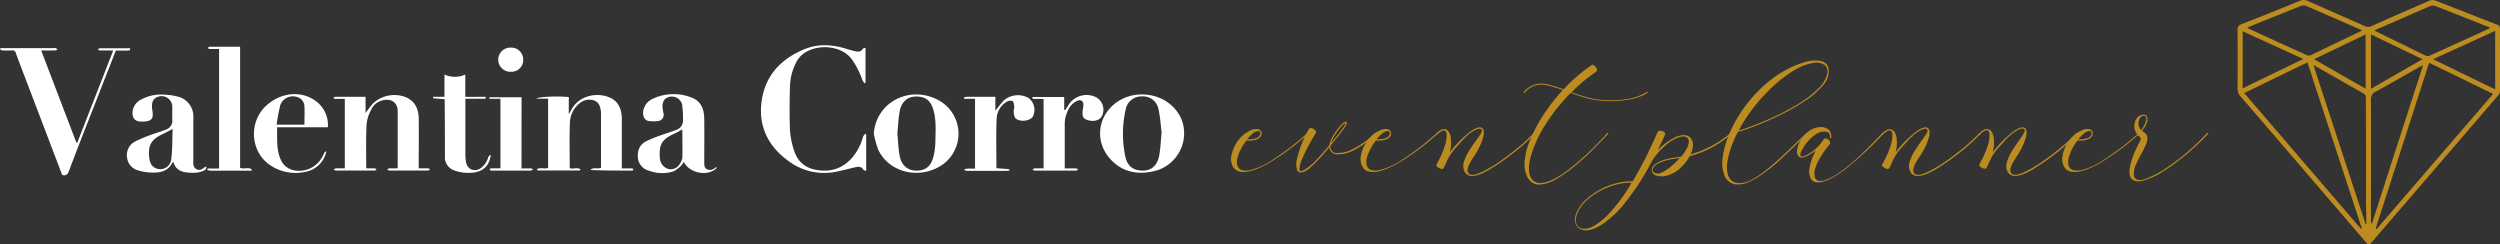 <svg xmlns="http://www.w3.org/2000/svg" viewBox="0 0 798.71 78.03"><rect x="0" y="0" width="798.71" height="78.03" fill="#333333" stroke="none"/><defs><style>.cls-1{fill:#bd8c20;}.cls-2{fill:#fff;}</style></defs><g id="Layer_2" data-name="Layer 2"><g id="Layer_1-2" data-name="Layer 1"><path class="cls-1" d="M798.71,19.15v9.74a2.71,2.71,0,0,1-.6,1.61q-16.35,19-32.78,38.07l-7.61,8.82c-.74.85-1.11.85-1.86,0l-31.77-37c-2.73-3.18-5.46-6.37-8.22-9.51a3.65,3.65,0,0,1-1-2.64q.06-9.32,0-18.61a1.74,1.74,0,0,1,1.32-1.93c6.25-2.42,12.46-4.94,18.67-7.46a2.67,2.67,0,0,1,2.31,0c6.12,2.73,12.28,5.4,18.41,8.12a2.16,2.16,0,0,0,2,0q9.31-4.11,18.62-8.16a2.73,2.73,0,0,1,1.89,0c6.64,2.54,13.25,5.18,19.87,7.74.67.26.73.67.73,1.24Q798.71,14.17,798.71,19.15ZM796.51,30c-6.92-3.38-13.65-6.65-20.44-9.95L759,73l.31.17ZM717,29.74,754.27,73.1l.28-.17q-8.67-26.45-17.37-53Zm57.28-9c-.5.25-.75.36-1,.49-4.73,2.68-9.42,5.41-14.19,8A2.66,2.66,0,0,0,757.48,32c.07,12.79,0,25.57,0,38.35v1h.34c5.41-16.77,10.84-33.58,16.36-50.65Zm-34.9.11-.21.15q8.28,25.26,16.58,50.52H756c0-.31,0-.63,0-.94,0-2.1-.09-4.23-.1-6.28q0-16.55-.05-33.07a1.41,1.41,0,0,0-.85-1.43c-5-2.8-9.91-5.65-14.87-8.46a7.1,7.1,0,0,0-.86-.49ZM758.58,9.68c.24.17.33.25.44.31l15.8,7.72a1.68,1.68,0,0,0,1.6,0L795,9.25l.54-.34a4.4,4.4,0,0,0-.51-.29c-5.73-2.28-11.45-4.57-17.19-6.77a2.16,2.16,0,0,0-1.42.09c-4.6,2-9.19,4-13.79,6Zm-3.92.08c-.34-.2-.45-.28-.56-.33-5.82-2.53-11.65-5.12-17.5-7.61a2,2,0,0,0-1.42.07q-8.25,3.26-16.45,6.59a6.37,6.37,0,0,0-.72.41c.25.15.39.25.54.32,6.18,2.84,12.37,5.69,18.57,8.46a1.75,1.75,0,0,0,1.29-.11c3.05-1.43,6.08-2.92,9.11-4.39Zm22.68,9.16,19.83,9.65V9.86Zm-60.84,9.3,19.37-9.38L716.5,10Zm22.79-9.3,16.49,9.41V11Zm34.65,0L757.48,11V28.36Z"></path><path class="cls-2" d="M13.16,16.13,24.4,45.56h.3L36.17,16.13H31.91c-.22,0-.43-.26-.65-.4.21-.11.42-.31.63-.31H41.6c-.07.75-.07.75-2,.75H37C34.8,21.81,32.6,27.41,30.42,33,27.57,40.21,24.73,47.44,22,54.7c-.43,1.14-1,1.51-2.13,1.19L8.49,26.05c-1.15-3-2.32-6.06-3.44-9.11a1,1,0,0,0-1.14-.84H3.85a27.06,27.06,0,0,1-3.12,0c-.25,0-.49-.25-.73-.38l.15-.35h17a1.47,1.47,0,0,1,.59,0,3.54,3.54,0,0,1,.67.41c-.22.11-.43.3-.65.31C16.29,16.14,14.81,16.13,13.16,16.13Z"></path><path class="cls-2" d="M276.52,15.28V26.42l-.28.19a5.09,5.09,0,0,1-.68-.92,26.12,26.12,0,0,0-3.61-7c-4.17-5.19-14.3-4.68-17.38.86a17.88,17.88,0,0,0-2.19,8.21c-.14,4.54-.17,9.09,0,13.63a25.08,25.08,0,0,0,1.26,6.53c1.35,4.29,4.23,6.22,8.82,6.56,6.2.46,10.43-3.51,12.59-8.74.3-.73.47-1.51.77-2.24a3.42,3.42,0,0,1,.64-.78l.27.19V54.62c-.35-.15-.76-.19-.89-.4-.7-1.15-1.73-1-2.76-.75-2.28.51-4.53,1.19-6.83,1.55a18.94,18.94,0,0,1-14.6-3.77c-6.19-4.55-9.28-10.77-8.38-18.44,1-8.48,6.09-14,13.89-17.15,4.56-1.83,9.11-1.39,13.66.06q1.24.39,2.52.66c.89.2,1.73.22,2.26-.77C275.72,15.42,276.14,15.41,276.52,15.28Z"></path><path class="cls-2" d="M117,53.78h2.65c.24,0,.46.25.68.38-.2.12-.41.33-.62.33H107.24c-.2,0-.41-.22-.61-.34.23-.13.45-.36.69-.37h2.84V31.58h-3.49l-.1-.31c.17-.12.34-.34.51-.34h9.71v5.2A33.56,33.56,0,0,1,119.22,33,10,10,0,0,1,130,31.2c2.72,1.35,3.72,3.76,3.77,6.58.09,4.83,0,9.67,0,14.51v1.49h3c.22,0,.42.2.63.31-.22.14-.44.4-.66.4H124.38c-.22,0-.45-.24-.68-.37a2,2,0,0,1,.73-.34h2.5a1.32,1.32,0,0,0,.13-.38V35.65c0-2.74-1.77-4.16-4.47-3.67a5.35,5.35,0,0,0-4,3.07,12.34,12.34,0,0,0-1.47,4.61C116.87,44.32,117,49,117,53.78Z"></path><path class="cls-2" d="M171.55,54.06c1-.66,2.38,0,3.56-.4V31.53H171.3c.89-.69,7.33-.87,10.42-.52v5.46c.33-.54.51-.81.65-1.09,2.37-4.86,8.25-6,12.34-4.26,2.95,1.24,3.94,3.86,3.95,6.91V53.79h3.26c.16,0,.32.22.48.34-.14.13-.29.37-.44.37-4.43,0-8.85,0-13.32-.19.93-1,2.24-.22,3.37-.69V36.55a5.89,5.89,0,0,0,0-.84c-.22-1.48-.52-3-2.14-3.58a4.74,4.74,0,0,0-4.79.95,8.14,8.14,0,0,0-3,6.14c-.2,4.78-.06,9.58-.06,14.49.93.43,2.34-.36,3.4.37l-.08.38H171.72Z"></path><path class="cls-2" d="M229.17,53.4c-2.54,3.21-8.92,2.07-10.72-1.72a4.49,4.49,0,0,1-.7,1.07,8.87,8.87,0,0,1-2.59,2,12,12,0,0,1-7.84-.22,4.68,4.68,0,0,1-3.47-3.73c-.35-2.38.33-4.45,2.5-5.63a41.23,41.23,0,0,1,5.26-2.11c1.52-.57,3.08-1,4.59-1.62a3.08,3.08,0,0,0,2-3.2,29.35,29.35,0,0,0-.28-4.87,3.4,3.4,0,0,0-5.56-1.64,3.84,3.84,0,0,0-.71,2.27,12.16,12.16,0,0,0,.35,2.32,2,2,0,0,1-1.59,2.34l-.11,0a11.27,11.27,0,0,1-3.07,0c-1.48-.24-2.15-2-1.56-3.92a5.26,5.26,0,0,1,3-3.24A15.63,15.63,0,0,1,221,31.19c3.12,1.16,4,3.93,4,7,.05,4.52,0,9,0,13.56,0,.88-.06,1.82.87,2.32a2.34,2.34,0,0,0,2.56-.42A2.27,2.27,0,0,1,229.17,53.4ZM218,41.35c-.82.43-1.74,1-2.7,1.41-3.83,1.78-4.79,3.37-4.49,7.59a3.85,3.85,0,0,0,2.52,3.57,3.23,3.23,0,0,0,3.68-1.3,4.9,4.9,0,0,0,1-2.27C218.06,47.32,218,44.29,218,41.35Z"></path><path class="cls-2" d="M66,53.44c-.17.29-.25.7-.5.85-1.8,1.08-3.77,1-5.77.81S56,54,55.41,51.8h-.24c-1.71,3.44-4.79,3.52-8,3.25a13.32,13.32,0,0,1-3-.61,4.72,4.72,0,0,1-3.53-3.83A4.92,4.92,0,0,1,43,45.29,40,40,0,0,1,48.46,43c1.52-.58,3.09-1,4.59-1.61a3,3,0,0,0,2-3.2c-.07-1.32,0-2.64,0-4a3.43,3.43,0,0,0-3.41-3.47,3.39,3.39,0,0,0-2.1.69A2.62,2.62,0,0,0,48.62,33a6.6,6.6,0,0,0,.06,2.26c.42,2.59-.19,3.49-2.84,3.59-2,.08-3.57-.36-3.5-3a4.83,4.83,0,0,1,2.66-4,13.26,13.26,0,0,1,7.83-1.58,18.33,18.33,0,0,1,3.76.54,6.51,6.51,0,0,1,5.18,6.7V51.37a6.49,6.49,0,0,0,0,1.08,1.87,1.87,0,0,0,3,1.43,10.65,10.65,0,0,0,.86-.64ZM55.16,41.2c-1.25.64-2.27,1.22-3.33,1.71-3.42,1.6-4.54,3.45-4.19,7.19.16,1.58.61,3.08,2.32,3.73a3.55,3.55,0,0,0,4.56-2.11,3.43,3.43,0,0,0,.21-1C55.13,47.57,55,44.37,55.16,41.2Z"></path><path class="cls-2" d="M279.17,42.8A13.2,13.2,0,0,1,288,31c5.69-2.12,12.75,0,16,4.71a12.11,12.11,0,0,1-2.89,16.89,11.63,11.63,0,0,1-1.55.94c-7.09,3.69-15.83,1.08-19-5.77A34.24,34.24,0,0,1,279.17,42.8Zm7.52-.09c.23,2.36.31,4.72.72,7,.53,3,2.5,4.72,5.1,4.8,3.07.08,4.89-1.24,5.7-4.46a21.71,21.71,0,0,0,.63-4.94c.07-3.42.32-6.87-.7-10.21-.58-1.92-1.65-3.47-3.79-3.9-3.62-.72-6.22.91-6.92,4.57C287,37.92,286.92,40.33,286.69,42.71Z"></path><path class="cls-2" d="M365,30.19c6,0,11.25,3.74,12.84,9a12.44,12.44,0,0,1-8.57,15.35l-.73.18c-5.4,1.22-10.3.13-14-4.12-5.36-6.18-3.47-15.08,3.81-18.89A13.59,13.59,0,0,1,365,30.19Zm6.12,12.11c-.29-2.21-.42-4.84-1-7.38a5,5,0,0,0-5.27-4.12A5.12,5.12,0,0,0,359.63,35a35.21,35.21,0,0,0-.15,14.81c.62,3.27,2.64,4.74,5.67,4.69,2.77,0,4.67-1.72,5.22-4.92C370.76,47.35,370.85,45,371.12,42.3Z"></path><path class="cls-2" d="M70,15.65H67c-.21,0-.42-.2-.63-.31.18-.14.36-.4.55-.4h9.79V53.59c1.23.59,2.66-.33,3.7.55v.39H67.29a4.71,4.71,0,0,1-1.05-.24l.07-.44H70Z"></path><path class="cls-2" d="M333.41,53.78V31.65c-1.19-.17-2.45.09-3.61-.15l.07-.5H340v4.08l.27.1,1-1.47a6.8,6.8,0,0,1,8.33-2.9,4.52,4.52,0,0,1,2.63,5.84,2.54,2.54,0,0,1-.16.38c-.67,1.37-2.48,1.93-4.43,1.38-1.54-.43-1.93-1.1-1.75-3,.06-.59.21-1.18.25-1.77.08-1.3-.82-2-2-1.41-2.2,1-3.1,3-3.71,5.16a9,9,0,0,0-.26,2.48V53.79h3.51c.27,0,.54.25.81.38-.25.12-.49.33-.73.34h-13.2c-.23,0-.47-.23-.71-.35.23-.13.46-.36.69-.37C331.45,53.76,332.37,53.78,333.41,53.78Z"></path><path class="cls-2" d="M142.06,31.72l-3.7-.33v-.46H142V23.81a8,8,0,0,0,6.65,0v7.11c2.23.06,4.37,0,6.49,0v.62h-6.46V49.31a15.81,15.81,0,0,0,.2,2.38c.37,2.4,2.52,3.36,4.64,2.09A6.49,6.49,0,0,0,156,50.17a1.6,1.6,0,0,1,.79-.73c-.54,4.91-4.18,6-8,5.76a12,12,0,0,1-3.6-.74,4.4,4.4,0,0,1-3.05-4.4c0-5.68,0-11.36-.07-17Z"></path><path class="cls-2" d="M104.74,40.66H88.51c.12,3.55-.31,7.07,1.2,10.38,1.92,4.17,6.81,4.14,9.78,2.55a8.67,8.67,0,0,0,4-4.56,1.35,1.35,0,0,1,.78-.7,8.34,8.34,0,0,1-6.83,6.59,14.36,14.36,0,0,1-10.89-2c-6.67-4.24-7.28-14.12-1.26-19.38,4.9-4.27,11.63-4.65,16.16-.81A9.38,9.38,0,0,1,104.74,40.66Zm-16.37-.83h8.89c0-2,.1-3.95,0-5.88a3.18,3.18,0,0,0-2.52-3,4.25,4.25,0,0,0-5.27,2.89l0,.11A55.74,55.74,0,0,0,88.37,39.83Z"></path><path class="cls-2" d="M311.51,31.56H308l-.08-.37a3.19,3.19,0,0,1,.86-.27H318v4.45c1-1.25,1.82-2.37,2.77-3.34a6.9,6.9,0,0,1,7.87-.7A4.78,4.78,0,0,1,330,37.21c-1,1.64-4.74,1.89-5.77.29a5,5,0,0,1-.35-2.27c0-.39.22-.8.16-1.17-.1-.64-.18-1.59-.58-1.8a2.32,2.32,0,0,0-1.93.32,6.55,6.55,0,0,0-3.11,5.15c-.23,5.3-.08,10.6-.08,16,1.33.1,2.72.2,4.12.32v.42a4.85,4.85,0,0,1-.75.11H308.88a2.58,2.58,0,0,1-.92-.39,3.89,3.89,0,0,1,1-.32c.83,0,1.66,0,2.55,0Z"></path><path class="cls-2" d="M166.61,53.79h2.95a2.68,2.68,0,0,1,.77.3c-.26.14-.51.41-.77.41H156.9c-.19,0-.36-.26-.54-.4.17-.11.34-.3.52-.31h3V31.56h-3.55a4,4,0,0,1,.07-.48h10.23Z"></path><path class="cls-2" d="M167.15,19.07a3.71,3.71,0,0,1-3.54,3.85h-.29a3.86,3.86,0,1,1-.3-7.71,2.41,2.41,0,0,1,.38,0A3.79,3.79,0,0,1,167.15,19Z"></path><path class="cls-1" d="M417.94,42.76a81.59,81.59,0,0,1-12.25,9.16c-3.27,1.87-5.85,2.85-7.74,3s-3.18-.36-3.88-1.39a5.14,5.14,0,0,1-.63-3.9,11.13,11.13,0,0,1,2-4.56,9.83,9.83,0,0,1,3.93-3.33,4.31,4.31,0,0,1,2.49-.5,1.43,1.43,0,0,1,1.08.79,1.55,1.55,0,0,1,0,1.3,2.61,2.61,0,0,1-1.43,1.2,7.47,7.47,0,0,1-3.28.35,16.74,16.74,0,0,0-2.8,5.21c-.43,1.57-.33,2.75.3,3.56s1.83,1,3.61.72a23.26,23.26,0,0,0,7.23-3.31,89.58,89.58,0,0,0,11.13-8.55.15.15,0,0,1,.18,0,.21.21,0,0,1,.11.13A.18.18,0,0,1,417.94,42.76Zm-15.76-.9a2.88,2.88,0,0,0-2,.85,11.58,11.58,0,0,0-1.72,1.78,7.59,7.59,0,0,0,2.72-.29,2.5,2.5,0,0,0,1.27-.87,1.24,1.24,0,0,0,.2-.95A.65.65,0,0,0,402.18,41.86Z"></path><path class="cls-1" d="M439.3,42.49a.19.19,0,0,1,.19-.05.2.2,0,0,1,.12.12.21.21,0,0,1,0,.19,27.63,27.63,0,0,1-7,5.19,10.5,10.5,0,0,1-5.53,1.34,2.33,2.33,0,0,1-2.33-2.3c-.94,1.12-2,2.35-3.22,3.69A42.32,42.32,0,0,1,418,54.09a7.93,7.93,0,0,1-1,.62,3.42,3.42,0,0,1-1.36.38,1.27,1.27,0,0,1-1.21-.69,6.51,6.51,0,0,1,0-3.86,31.75,31.75,0,0,1,1.71-5.21,27.9,27.9,0,0,1,2.09-4.16.8.8,0,0,1,.94-.21,2.4,2.4,0,0,1,1,.63.75.75,0,0,1,.25.87c-.44.66-1.11,1.79-2,3.39s-1.62,3.16-2.32,4.77a8.46,8.46,0,0,0-.94,3.62q.15.55.78.36a5.25,5.25,0,0,0,1.57-.87,18.18,18.18,0,0,0,2.07-1.64c1.46-1.46,3.18-3.36,5.15-5.72a9.43,9.43,0,0,1,1.4-3.37,17.17,17.17,0,0,1,2.36-3.07c.8-.83,1.36-1.16,1.67-1s.07.91-.74,2.07-2.25,3-4.33,5.51a2,2,0,0,0,1.56,2.36,2.33,2.33,0,0,0,.38,0,10.37,10.37,0,0,0,5.41-1.36A27.07,27.07,0,0,0,439.3,42.49Zm-9.39-3.27a5.46,5.46,0,0,0-1.42,1.25,19.36,19.36,0,0,0-1.86,2.46,10.44,10.44,0,0,0-1.36,2.81l.22-.27c.48-.58,1.07-1.32,1.78-2.22s1.35-1.74,1.9-2.53A3.53,3.53,0,0,0,429.91,39.22Z"></path><path class="cls-1" d="M459.3,42.76a81.59,81.59,0,0,1-12.25,9.16c-3.27,1.87-5.85,2.85-7.74,3s-3.17-.36-3.87-1.39a5.19,5.19,0,0,1-.64-3.9,11.26,11.26,0,0,1,2-4.56,9.83,9.83,0,0,1,3.93-3.33,4.33,4.33,0,0,1,2.5-.5,1.43,1.43,0,0,1,1.08.79,1.63,1.63,0,0,1,0,1.3,2.61,2.61,0,0,1-1.43,1.2,7.47,7.47,0,0,1-3.28.35,16.76,16.76,0,0,0-2.81,5.21c-.43,1.57-.33,2.75.3,3.56s1.83,1,3.62.72a23.21,23.21,0,0,0,7.22-3.31,88.63,88.63,0,0,0,11.13-8.55.15.15,0,0,1,.18,0,.18.18,0,0,1,.11.22.19.19,0,0,1-.05.09Zm-15.76-.9a2.88,2.88,0,0,0-2,.85,11.58,11.58,0,0,0-1.72,1.78,7.64,7.64,0,0,0,2.73-.29,2.47,2.47,0,0,0,1.26-.87,1.24,1.24,0,0,0,.2-.95A.62.62,0,0,0,443.54,41.86Z"></path><path class="cls-1" d="M490,42.51a.17.17,0,0,1,.19,0,.2.2,0,0,1,.12.12.15.15,0,0,1,0,.18A61.65,61.65,0,0,1,483,49.26a77.69,77.69,0,0,1-7,4.83A23.55,23.55,0,0,1,473,55.61a6.74,6.74,0,0,1-3,.59,2.55,2.55,0,0,1-2.15-1.46,4.29,4.29,0,0,1-.09-3.19,15.06,15.06,0,0,1,1.7-3.55c.76-1.19,1.51-2.29,2.24-3.29a23.44,23.44,0,0,0,1.55-2.28c.26-.51.25-.89,0-1.14s-.8-.23-1.59.08a11.74,11.74,0,0,0-3.18,2.22c-.41.37-.95.93-1.62,1.66l-2,2.22a13.81,13.81,0,0,0-1.78,2.45,20.93,20.93,0,0,0-1.14,2.27c-.22.49-.47,1-.74,1.55a.8.8,0,0,1-.88.17,3.05,3.05,0,0,1-1.08-.58c-.32-.26-.42-.52-.31-.77a30.67,30.67,0,0,0,2.58-5.65,11.4,11.4,0,0,0,.68-3.88q-.12-1.41-.93-1.38a2.79,2.79,0,0,0-1.17.54,5.6,5.6,0,0,0-.9.78A.16.16,0,0,1,459,43a.19.19,0,0,1-.14-.12.17.17,0,0,1,0-.19c1.13-1.17,2.11-1.63,2.93-1.38s1.39,1,1.68,2.36a11.57,11.57,0,0,1-.29,5A37.54,37.54,0,0,1,469.82,42q2.58-1.8,3.61-1.14c.68.44.81,1.49.39,3.14a22.13,22.13,0,0,1-3,6.11c-.39.57-.78,1.21-1.18,1.93a5.94,5.94,0,0,0-.76,2.07,1.47,1.47,0,0,0,.63,1.54q1.07.59,3.57-.54a38.85,38.85,0,0,0,5.67-3.25c2.1-1.42,4.15-3,6.17-4.64A58.14,58.14,0,0,0,490,42.51Z"></path><path class="cls-1" d="M526.14,29.37a.17.17,0,0,1,.19,0,.23.23,0,0,1,.1.16.17.17,0,0,1-.08.16,16.56,16.56,0,0,1-5.29,2,33.19,33.19,0,0,1-12.72,0,54.7,54.7,0,0,1-6.53-2A59.22,59.22,0,0,0,493.63,40a38.77,38.77,0,0,0-4.4,9.4c-.83,2.83-1,5.08-.42,6.73a3.33,3.33,0,0,0,3.78,2.3q3-.18,8.16-3.94a90.91,90.91,0,0,0,12.73-12,.19.19,0,0,1,.28,0,.18.18,0,0,1,0,.07.21.21,0,0,1,0,.19c-1.14,1.26-2.63,2.81-4.45,4.65s-3.81,3.64-5.95,5.45a42.4,42.4,0,0,1-6.35,4.46,10.91,10.91,0,0,1-5.63,1.66,3.9,3.9,0,0,1-1.46-.42,4.65,4.65,0,0,1-1.86-1.82,8.67,8.67,0,0,1-1-4.2,21.46,21.46,0,0,1,1.72-7.65,46.82,46.82,0,0,1,4.43-8.33,60.77,60.77,0,0,1,6.07-7.77,39.19,39.19,0,0,0-4.84-1.49,7.7,7.7,0,0,0-3.06-.17,6.82,6.82,0,0,0-2.4.85,6,6,0,0,0-1.4,1.15,3,3,0,0,0-.46.56.22.22,0,0,1-.18.08.19.19,0,0,1-.14-.1.17.17,0,0,1,0-.19,4.31,4.31,0,0,1,.51-.62,6.61,6.61,0,0,1,1.48-1.15,7.24,7.24,0,0,1,2.52-.9,8.26,8.26,0,0,1,3.13.16,40.06,40.06,0,0,1,5.1,1.58,55.6,55.6,0,0,1,5.42-5.1c1.52-1.21,2.6-2,3.23-2.41l.41-.28c.22-.13.49,0,.79.23a3,3,0,0,1,.71,1,.75.75,0,0,1-.07.88l-.21.17q-1.38.93-3.33,2.46a50.54,50.54,0,0,0-4.4,4,54.36,54.36,0,0,0,7.22,2.12,34,34,0,0,0,5.79.43,30.33,30.33,0,0,0,6-.63A15.91,15.91,0,0,0,526.14,29.37Z"></path><path class="cls-1" d="M552.85,42.49a.19.19,0,0,1,.19-.05.22.22,0,0,1,.12.13.17.17,0,0,1,0,.18,17.23,17.23,0,0,1-1.67,1.38,33.56,33.56,0,0,1-4.59,3,34.15,34.15,0,0,1-7.08,2.78,14.55,14.55,0,0,1-3.6,4.32,10,10,0,0,1-3.78,1.91,6.22,6.22,0,0,1-3.09,0,2,2,0,0,1-1.53-1.24,1.85,1.85,0,0,1,.48-2,6,6,0,0,1,2.16-1.38,14.14,14.14,0,0,1,2.56-.82,17.08,17.08,0,0,1,2.27-.39c.52-.06,1.14-.16,1.86-.27a16.38,16.38,0,0,0,1.41-2,7.56,7.56,0,0,0,.94-2.25,1.88,1.88,0,0,0-.45-1.81c-.65-.5-1.65-.51-3,0a13.62,13.62,0,0,0-4.37,2.84A19.46,19.46,0,0,0,527.5,52,81.07,81.07,0,0,1,519,65a32.33,32.33,0,0,1-7.22,6.74q-3.22,2-5.36,1.83a3.16,3.16,0,0,1-2.89-1.74,4.81,4.81,0,0,1,.16-3.93,12.66,12.66,0,0,1,3.8-4.81,23.26,23.26,0,0,1,5.66-3.45,21.25,21.25,0,0,1,5-1.46,16,16,0,0,1,3.46-.23q2.8-4.78,4.71-8.71c1.28-2.62,2.37-5,3.28-7.06a1,1,0,0,1,.9-.4,1.87,1.87,0,0,1,1.09.36.8.8,0,0,1,.35.89c-.13.31-.43,1-.9,2s-1,2-1.45,3a20.3,20.3,0,0,1,5.91-4.31c1.62-.64,2.88-.73,3.77-.28a2.86,2.86,0,0,1,1.56,2.33,6.18,6.18,0,0,1-.74,3.55,34.24,34.24,0,0,0,6.83-2.75,35.07,35.07,0,0,0,4.41-2.82A18.78,18.78,0,0,0,552.85,42.49ZM507.63,63.4a12.24,12.24,0,0,0-3.8,5c-.55,1.6-.5,2.85.16,3.75s1.79,1.17,3.41.78,3.62-1.72,6-4a53.38,53.38,0,0,0,7.87-10.55,15.5,15.5,0,0,0-3.4.26,21.57,21.57,0,0,0-4.79,1.46A22.78,22.78,0,0,0,507.63,63.4Zm23-8.17a12.15,12.15,0,0,0,3.28-2.1,27.62,27.62,0,0,0,2.76-2.65c-.48.08-.94.14-1.35.19a22.27,22.27,0,0,0-2.31.39c-2.3.6-3.79,1.28-4.45,2.06s-.78,1.38-.31,1.85A2.42,2.42,0,0,0,530.63,55.23Z"></path><path class="cls-1" d="M555.22,42.15a41.07,41.07,0,0,0-2,4.5,24.66,24.66,0,0,0-1.36,5.14,9.08,9.08,0,0,0,.4,4.62,3.37,3.37,0,0,0,2.23,1.93,6,6,0,0,0,2.72,0,8.08,8.08,0,0,0,1.78-.59,27.7,27.7,0,0,0,4.72-3q2.49-1.94,4.92-4.17c1.62-1.5,3.13-2.92,4.51-4.26,1.8-1.75,3.18-3,4.16-3.82a.15.15,0,0,1,.18,0,.21.21,0,0,1,.12.14.17.17,0,0,1-.08.17q-1.6,1.32-4.31,4-2.07,2-4.47,4.24a50.44,50.44,0,0,1-4.93,4,26.54,26.54,0,0,1-4.88,3,8.19,8.19,0,0,1-4.35.86A4.48,4.48,0,0,1,551,56.23a11.13,11.13,0,0,1-.63-5.85,28.41,28.41,0,0,1,2.16-7.73,42.51,42.51,0,0,1,4.79-8.39,43.93,43.93,0,0,1,7.25-7.8,33.67,33.67,0,0,1,5.91-4.06,29,29,0,0,1,6.2-2.57,10.46,10.46,0,0,1,5.06-.33,3.08,3.08,0,0,1,2.49,2.61,6.56,6.56,0,0,1-1.69,5A24.91,24.91,0,0,1,577,32a65.72,65.72,0,0,1-7.56,4.42c-2.72,1.33-5.33,2.5-7.85,3.52A63.76,63.76,0,0,1,555.22,42.15Zm10.72-14.06a54.07,54.07,0,0,0-10.48,13.63q2.34-.66,5.73-2t7.11-3.12a74.33,74.33,0,0,0,7.09-3.94A32.73,32.73,0,0,0,581,28.22a9.8,9.8,0,0,0,2.79-4.63,2.76,2.76,0,0,0-.85-2.81,4.75,4.75,0,0,0-3.61-.67,16.78,16.78,0,0,0-5.85,2.19A39.46,39.46,0,0,0,565.94,28.09Z"></path><path class="cls-1" d="M601.4,42.49a.17.17,0,0,1,.18-.05.18.18,0,0,1,.13.12.21.21,0,0,1,0,.19A109.83,109.83,0,0,1,590,53.69c-3.14,2.4-5.62,3.85-7.45,4.33s-3.08.28-3.78-.6a4.87,4.87,0,0,1-.62-3.88,17.17,17.17,0,0,1,2-5.46A19.86,19.86,0,0,1,577,50c-1,.41-1.7.44-2.17.1a1.91,1.91,0,0,1-.7-1.71,6.49,6.49,0,0,1,.68-2.7,9.57,9.57,0,0,1,3-3.73,6.91,6.91,0,0,1,3.52-1.36,3.86,3.86,0,0,1,2.8.76A2.76,2.76,0,0,1,585,44a.24.24,0,0,1-.13.15.19.19,0,0,1-.18,0,.17.17,0,0,1-.06-.18,1.56,1.56,0,0,0-1.12-1.89h-.06A4.62,4.62,0,0,0,580,43a13.6,13.6,0,0,0-4.12,4.61c-.7,1.22-.89,2-.57,2.23s.92.18,1.82-.28a14.89,14.89,0,0,0,2.91-2,15.2,15.2,0,0,0,2.67-3.1.71.71,0,0,1,.77-.19,1.93,1.93,0,0,1,.89.57,1.43,1.43,0,0,1,.16.24,1.21,1.21,0,0,1,.16.45.75.75,0,0,1-.13.54c.2-.23.13-.14-.2.25s-.78,1-1.37,1.79a28.52,28.52,0,0,0-1.74,2.72,14.86,14.86,0,0,0-1.32,3,4.79,4.79,0,0,0-.1,2.78,1.59,1.59,0,0,0,1.26,1.14,4,4,0,0,0,2-.19,17.32,17.32,0,0,0,3.9-2,55.31,55.31,0,0,0,6-4.69Q596.52,47.67,601.4,42.49Z"></path><path class="cls-1" d="M632.39,42.51a.15.15,0,0,1,.18,0,.22.22,0,0,1,.13.12.15.15,0,0,1,0,.18,62.47,62.47,0,0,1-7.25,6.45,77.69,77.69,0,0,1-7,4.83,23.55,23.55,0,0,1-3.06,1.52,6.74,6.74,0,0,1-3,.59,2.51,2.51,0,0,1-2.15-1.46,4.29,4.29,0,0,1-.09-3.19,15.06,15.06,0,0,1,1.7-3.55c.76-1.19,1.51-2.29,2.24-3.29a23.44,23.44,0,0,0,1.55-2.28c.26-.51.25-.89,0-1.14s-.8-.23-1.59.08a11.74,11.74,0,0,0-3.18,2.22,17.45,17.45,0,0,0-1.62,1.66l-2,2.22a13.81,13.81,0,0,0-1.78,2.45,20.93,20.93,0,0,0-1.14,2.27c-.23.49-.47,1-.74,1.55a.8.8,0,0,1-.88.17,3.05,3.05,0,0,1-1.08-.58c-.32-.26-.42-.52-.31-.77a30.67,30.67,0,0,0,2.58-5.65,11.4,11.4,0,0,0,.68-3.88q-.12-1.41-.93-1.38a2.79,2.79,0,0,0-1.17.54,6.15,6.15,0,0,0-.91.78.15.15,0,0,1-.17.07.19.19,0,0,1-.14-.12.17.17,0,0,1,0-.19c1.13-1.17,2.11-1.63,2.93-1.38s1.39,1,1.68,2.36a11.57,11.57,0,0,1-.29,5A37.54,37.54,0,0,1,612.23,42q2.58-1.8,3.6-1.14c.69.44.82,1.49.4,3.14a22.13,22.13,0,0,1-3,6.11c-.39.57-.78,1.21-1.19,1.93a6.13,6.13,0,0,0-.75,2.07,1.47,1.47,0,0,0,.63,1.54q1.05.59,3.57-.54a38.85,38.85,0,0,0,5.67-3.25c2.1-1.42,4.15-3,6.17-4.64A58.14,58.14,0,0,0,632.39,42.51Z"></path><path class="cls-1" d="M663.42,42.51a.17.17,0,0,1,.19,0,.25.25,0,0,1,.13.12.19.19,0,0,1,0,.18,62.47,62.47,0,0,1-7.25,6.45,79.81,79.81,0,0,1-7,4.83,23.42,23.42,0,0,1-3,1.52,6.88,6.88,0,0,1-3,.59,2.55,2.55,0,0,1-2.16-1.46,4.29,4.29,0,0,1-.09-3.19,15.06,15.06,0,0,1,1.7-3.55c.77-1.19,1.51-2.29,2.24-3.29a22,22,0,0,0,1.5-2.33c.26-.51.25-.89,0-1.14s-.8-.23-1.6.08a11.84,11.84,0,0,0-3.17,2.22c-.41.37-1,.93-1.62,1.66s-1.34,1.48-2,2.22a14.33,14.33,0,0,0-1.78,2.45c-.42.75-.8,1.51-1.14,2.27-.22.49-.47,1-.74,1.55a.8.8,0,0,1-.88.17,3.05,3.05,0,0,1-1.08-.58c-.31-.26-.42-.52-.31-.77a30.71,30.71,0,0,0,2.59-5.65,11.16,11.16,0,0,0,.67-3.88c-.07-.94-.37-1.4-.92-1.38a2.83,2.83,0,0,0-1.18.54,5.6,5.6,0,0,0-.9.78.16.16,0,0,1-.18.07.24.24,0,0,1-.14-.12.17.17,0,0,1,0-.19q1.68-1.76,2.94-1.38c.82.26,1.38,1,1.67,2.36a11.57,11.57,0,0,1-.29,5A37.54,37.54,0,0,1,643.22,42c1.72-1.2,2.93-1.58,3.61-1.14s.81,1.49.39,3.14a22.13,22.13,0,0,1-3,6.11c-.38.57-.78,1.21-1.18,1.93a6.15,6.15,0,0,0-.76,2.07,1.46,1.46,0,0,0,.64,1.54q1.05.59,3.57-.54a38.74,38.74,0,0,0,5.66-3.25,77.05,77.05,0,0,0,6.17-4.64A59.52,59.52,0,0,0,663.42,42.51Z"></path><path class="cls-1" d="M683.47,42.76a81.59,81.59,0,0,1-12.25,9.16c-3.27,1.87-5.85,2.85-7.74,3s-3.18-.36-3.87-1.39a5.09,5.09,0,0,1-.64-3.9,11.26,11.26,0,0,1,2-4.56,9.83,9.83,0,0,1,3.93-3.33,4.33,4.33,0,0,1,2.5-.5,1.49,1.49,0,0,1,1.08.79,1.63,1.63,0,0,1-.05,1.3,2.61,2.61,0,0,1-1.43,1.2,7.47,7.47,0,0,1-3.28.35A16.63,16.63,0,0,0,661,50.09c-.43,1.57-.33,2.75.3,3.56s1.83,1,3.61.72a23.26,23.26,0,0,0,7.23-3.31,88.63,88.63,0,0,0,11.13-8.55.15.15,0,0,1,.18,0,.21.21,0,0,1,.11.13A.22.22,0,0,1,683.47,42.76Zm-15.76-.9a2.88,2.88,0,0,0-2,.85A11.58,11.58,0,0,0,664,44.49a7.59,7.59,0,0,0,2.72-.29,2.5,2.5,0,0,0,1.27-.87,1.24,1.24,0,0,0,.2-.95A.62.62,0,0,0,667.71,41.86Z"></path><path class="cls-1" d="M705.14,42.49a.19.19,0,0,1,.19-.05.25.25,0,0,1,.13.12.21.21,0,0,1,0,.19,77.3,77.3,0,0,1-6.89,6.53,67.83,67.83,0,0,1-7.4,5.42,24.14,24.14,0,0,1-6.4,3c-1.84.48-3.14.25-3.89-.71s-.71-2.87.12-5.71a31.25,31.25,0,0,1,1.3-3.37c.41-.87.75-1.56,1-2.06a6.53,6.53,0,0,0,.58-1.26.79.79,0,0,0-.18-.79,4.6,4.6,0,0,1-1.56-2.08,4.16,4.16,0,0,1-.18-2.21,3.72,3.72,0,0,1,.81-1.82,2.68,2.68,0,0,1,2.14-1.07q1.08.08,1.2,1.38c.07.87-.51,2.15-1.74,3.83a1.69,1.69,0,0,0,.25.2l.23.16.08.06A2.11,2.11,0,0,1,686.05,44a5.59,5.59,0,0,1-.56,2.44c-.41.9-.89,1.86-1.45,2.85a32.35,32.35,0,0,0-1.67,3.33,6.93,6.93,0,0,0-.63,3.14,1.66,1.66,0,0,0,1.11,1.68,4.74,4.74,0,0,0,2.78-.35,34,34,0,0,0,7-3.78,71.84,71.84,0,0,0,7-5.42A73.89,73.89,0,0,0,705.14,42.49ZM685.05,37a1.37,1.37,0,0,0-1.35.69,3.2,3.2,0,0,0-.5,1.9,3,3,0,0,0,.86,2,11,11,0,0,0,1.21-2,4.65,4.65,0,0,0,.47-1.75A.84.84,0,0,0,685.05,37Z"></path></g></g></svg>